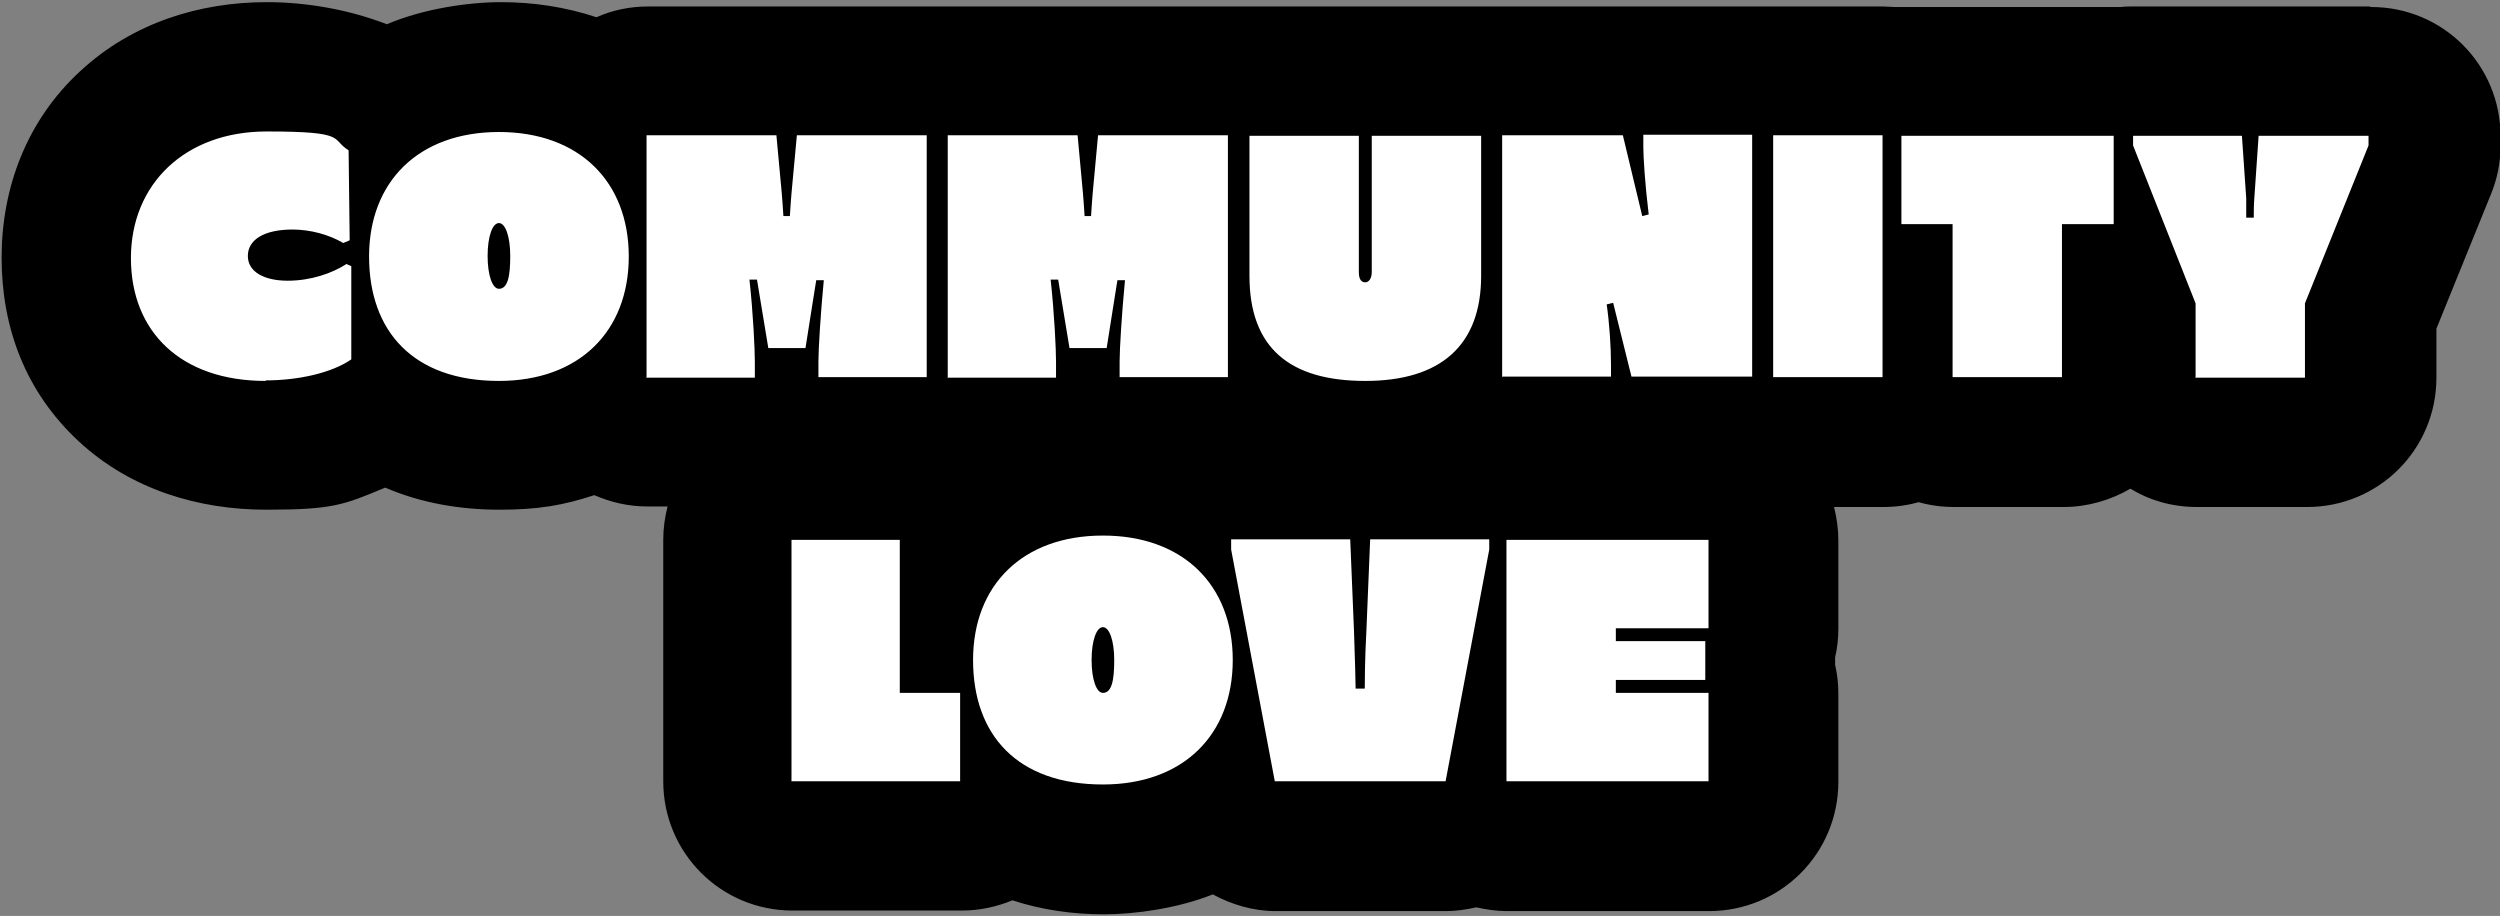 <?xml version="1.0" encoding="UTF-8"?>
<svg id="Ebene_1" xmlns="http://www.w3.org/2000/svg" version="1.1" viewBox="0 0 464 170">
  <rect x="0" y="0" width="464" height="170" fill="#808080" stroke="none"/>
  <!-- Generator: Adobe Illustrator 29.1.0, SVG Export Plug-In . SVG Version: 2.1.0 Build 142)  -->
  <defs>
    <style>
      .st0 {
        fill: #fff;
      }
    </style>
  </defs>
  <path d="M439.7,1.2h-20.4c-.5,0-1.1,0-1.6,0-.5,0-1.1,0-1.6,0h-20.2c-.7,0-1.5,0-2.2.1-.4,0-.9,0-1.4,0h-39.4c-.5,0-.9,0-1.3,0-.7,0-1.5-.1-2.2-.1h-20.3c-.7,0-1.3,0-1.9,0-.6,0-1.3,0-1.9,0h-20.2c-.6,0-1.3,0-1.9,0-.6,0-1.3,0-1.9,0h-22.4c-.7,0-1.3,0-2,0-.6,0-1.3,0-2,0h-20.3c-.4,0-.8,0-1.2,0-.4,0-.8,0-1.2,0h-20.3c-.7,0-1.3,0-1.9,0-.6,0-1.3,0-1.9,0h-24.1c-.6,0-1.3,0-1.9,0-.6,0-1.3,0-1.9,0h-24.1c-.7,0-1.3,0-1.9,0-.6,0-1.3,0-1.9,0h-24.1c-.6,0-1.3,0-1.9,0-.6,0-1.3,0-1.9,0h-24.1c-3.4,0-6.7.7-9.6,2-5.7-1.9-11.7-2.8-17.7-2.8s-14.4,1.2-21.2,4.1C64.3,1.6,56.4.4,49.5.4c-12.4,0-24.9,3.8-34.6,12.8C5,22.3.3,34.8.3,47.8s4.4,24.9,14.3,34.1c9.7,9,22.3,12.7,34.8,12.7s14.4-.9,22.1-4.1c6.7,2.9,14,4.1,21.2,4.1s11.8-.8,17.6-2.7c3,1.3,6.3,2.1,9.8,2.1h3.8c-.5,2-.8,4-.8,6.2v44.8c0,13.3,10.7,24,24,24h31.4c3.3,0,6.5-.7,9.4-1.9,5.5,1.8,11.3,2.6,17,2.6s13.7-1.1,20.2-3.7c3.5,1.9,7.5,3.1,11.7,3.1h31.6c1.9,0,3.8-.3,5.6-.7,1.8.4,3.7.7,5.7.7h37.5c13.3,0,24-10.7,24-24v-16.4c0-1.8-.2-3.6-.6-5.3v-1.4c.4-1.7.6-3.5.6-5.3v-16.4c0-2.1-.3-4.2-.8-6.2h9.1c2.3,0,4.5-.3,6.6-.9,2.1.6,4.3.9,6.6.9h20.3c4.5,0,8.8-1.3,12.4-3.4,3.6,2.2,7.8,3.4,12.4,3.4h20.4c13.3,0,24-10.7,24-24v-9.1l10.1-24.9c1.2-2.9,1.8-5.9,1.8-9v-1.8c0-13.3-10.7-24-24-24Z"/>
  <path class="st0" d="M49.3,70.7c-15.7,0-25-9.1-25-22.8s10-23.5,25.2-23.5,11.8,1.4,15.2,3.5l.2,16.7-1.2.5c-2.7-1.6-6.2-2.5-9.4-2.5-5.3,0-8.3,1.9-8.3,4.9s3.1,4.6,7.4,4.6,8.3-1.4,10.9-3.1l.9.4v17.3c-3.6,2.5-9.8,3.9-15.9,3.9ZM92.6,70.7c-15.9,0-24.1-9.2-24.1-23.1s9.2-23.1,24.1-23.1,24.1,9.2,24.1,23.1-9.2,23.1-24.1,23.1ZM92.6,53.6c1.7,0,2.1-2.5,2.1-6.1s-.9-6.1-2.1-6.1-2.1,2.5-2.1,6.1.9,6.1,2.1,6.1ZM120,70V25.1h24.1l1,10.8c.1,1.3.2,2.5.3,4.2h1.2c.1-1.8.2-2.9.3-4.2l1-10.8h24.1v44.9h-20.1v-2.9c0-2.3.4-8.9,1-15.1h-1.4c0-.1-2,12.6-2,12.6h-6.9l-2.1-12.7h-1.4c.7,6.4,1,12.9,1,15.3v2.9h-20.2ZM175.9,70V25.1h24.1l1,10.8c.1,1.3.2,2.5.3,4.2h1.2c.1-1.8.2-2.9.3-4.2l1-10.8h24.1v44.9h-20.1v-2.9c0-2.3.4-8.9,1-15.1h-1.4c0-.1-2,12.6-2,12.6h-6.9l-2.1-12.7h-1.4c.7,6.4,1,12.9,1,15.3v2.9h-20.2ZM231.9,51.2v-26h20.3v25.3c0,1.4.5,1.9,1.2,1.9s1.2-.8,1.2-1.9v-25.3h20.3v26c0,12.9-7.5,19.5-21.5,19.5s-21.5-6.1-21.5-19.5ZM278.8,70V25.1h22.4l3.6,15,1.2-.3c-.7-5.7-1-10.7-1-12.5v-2.3h20.2v44.9h-22.4l-3.4-13.7-1.2.3c.5,3.4.8,7.9.8,11.1v2.3h-20.1ZM329.1,70V25.1h20.3v44.9h-20.3ZM352.9,41.6v-16.4h39.4v16.4h-9.6v28.4h-20.3v-28.4h-9.6ZM407.5,70v-13.7l-11.6-29.3v-1.8h20.2l.8,11.6c0,1.2,0,2.9,0,3.6h1.4c0-.6,0-2.5.1-3.6l.8-11.6h20.4v1.8l-11.8,29.3v13.8h-20.4ZM146.9,145v-44.8h20.1v28.4h11.2v16.4h-31.4ZM204.7,145.6c-15.9,0-24.1-9.2-24.1-23.1s9.2-23.1,24.1-23.1,24.1,9.2,24.1,23.1-9.2,23.1-24.1,23.1ZM204.7,128.6c1.7,0,2.1-2.5,2.1-6.1s-.9-6.1-2.1-6.1-2.1,2.5-2.1,6.1.9,6.1,2.1,6.1ZM236.6,145l-8.1-43v-1.9h22.1l.7,17c.2,5.4.3,10.1.3,10.7h1.7c0-.6,0-5.3.3-10.7l.7-17h22.1v1.9l-8.1,43h-31.6ZM317.1,116.6h-17.2v2.4h16.6v7.2h-16.6v2.4h17.2v16.4h-37.5v-44.8h37.5v16.4Z"/>
</svg>